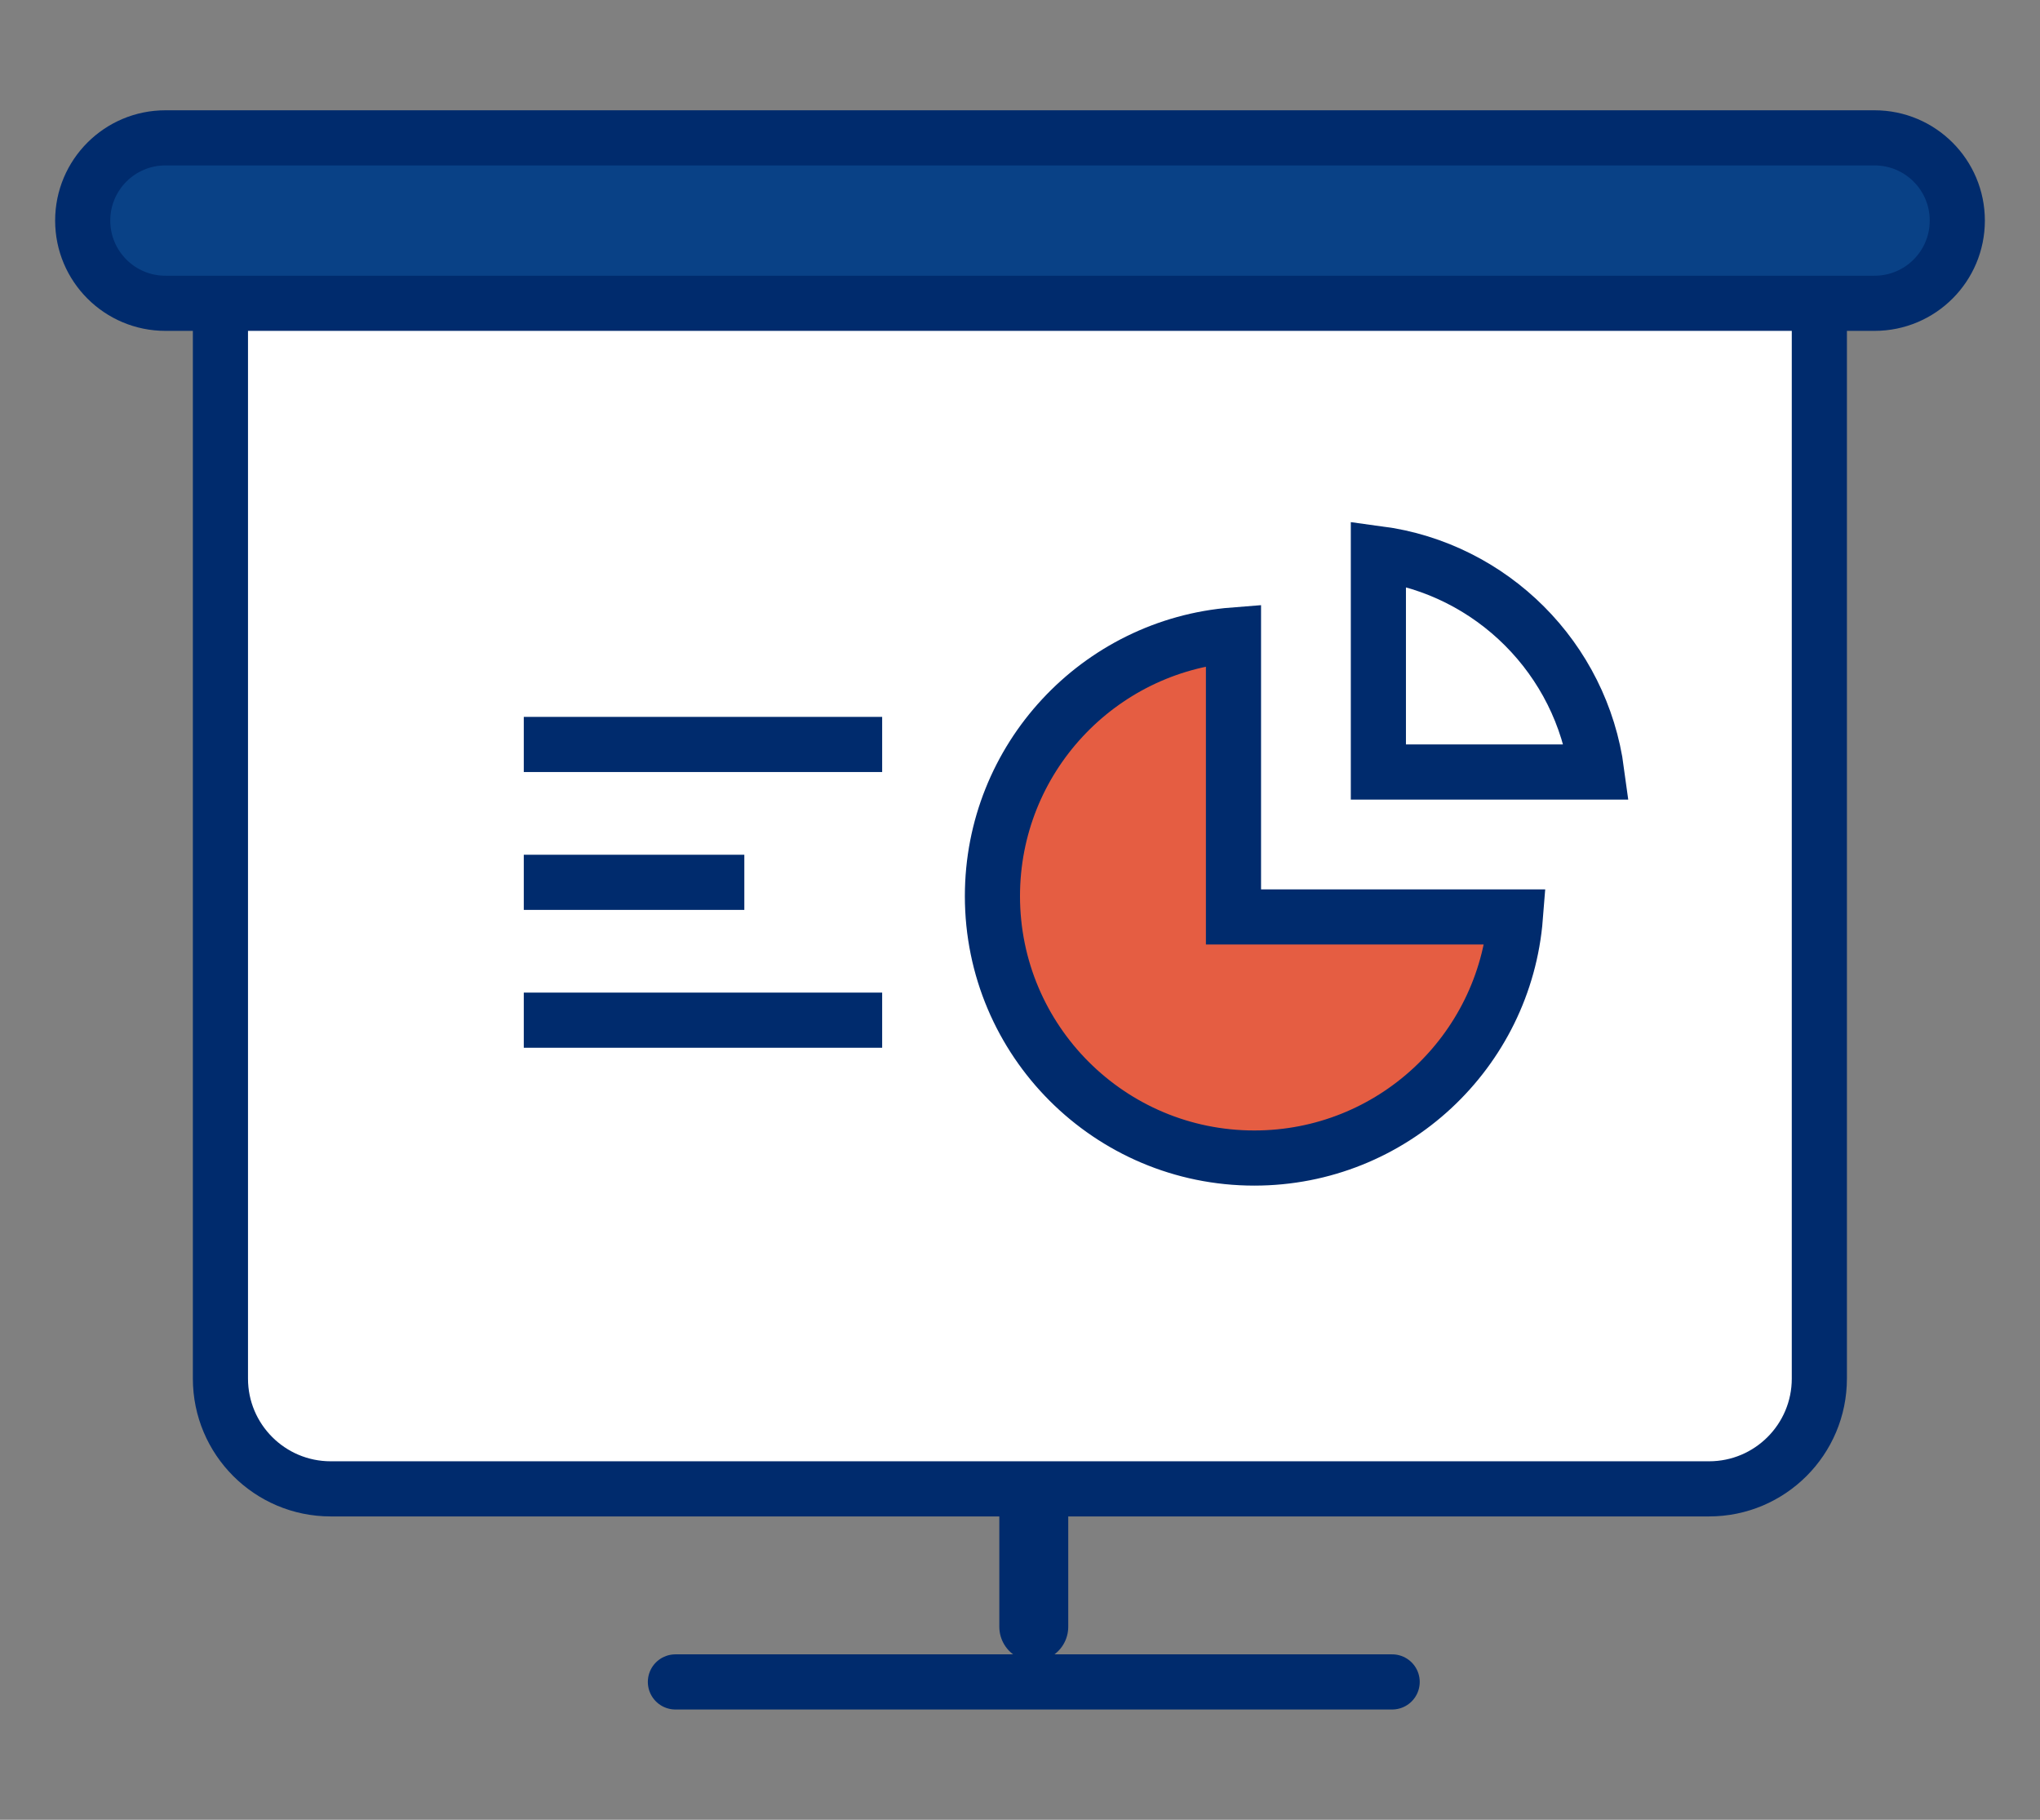 <svg width="74" height="66" viewBox="0 0 74 66" fill="none" xmlns="http://www.w3.org/2000/svg">
<rect x="0" y="0" width="74" height="66" fill="#808080" stroke="none"/>
<path d="M24.5 61H50.5" stroke="#002B6D" stroke-width="2" stroke-linecap="round"/>
<path d="M37.5 54V59" stroke="#002B6D" stroke-width="2.5" stroke-linecap="round"/>
<path d="M7.996 49.998V8.998H65.996V49.998C65.996 52.207 64.205 53.998 61.996 53.998H11.996C9.787 53.998 7.996 52.207 7.996 49.998Z" fill="white" stroke="#002B6D" stroke-width="2"/>
<path d="M19 32H27" stroke="#002B6D" stroke-width="2"/>
<path d="M19 37H32" stroke="#002B6D" stroke-width="2"/>
<path d="M19 27H32" stroke="#002B6D" stroke-width="2"/>
<path d="M44.744 32.256V33.256H45.744H54.97C54.585 38.148 50.49 42 45.5 42C40.255 42 36 37.745 36 32.5C36 27.51 39.852 23.415 44.744 23.03V32.256Z" fill="#E55D42" stroke="#002B6D" stroke-width="2"/>
<path d="M57.921 28H50V20.079C54.115 20.629 57.371 23.885 57.921 28Z" fill="white" stroke="#002B6D" stroke-width="2"/>
<path d="M68 5H6C4.343 5 3 6.343 3 8C3 9.657 4.343 11 6 11H68C69.657 11 71 9.657 71 8C71 6.343 69.657 5 68 5Z" fill="#094186" stroke="#002B6D" stroke-width="2"/>
</svg>
